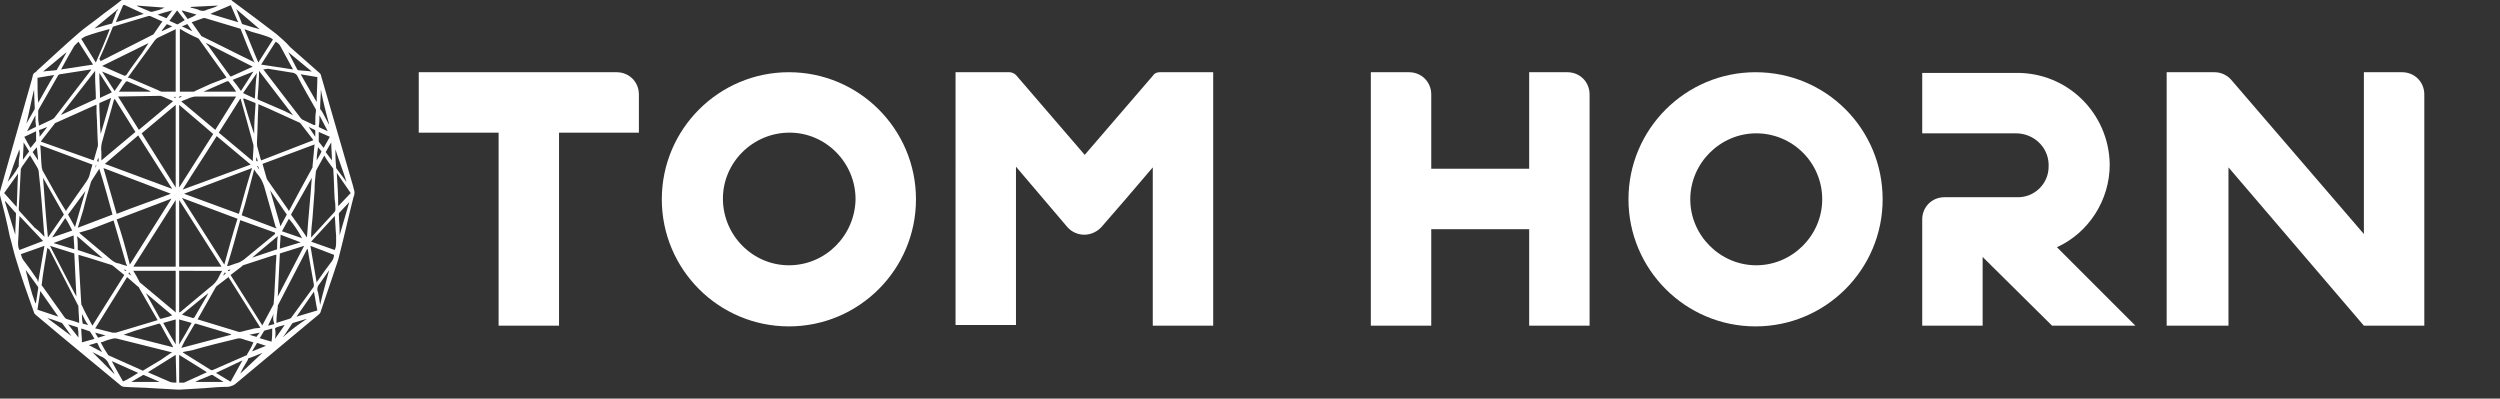 <?xml version="1.0" encoding="utf-8"?>
<!-- Generator: Adobe Illustrator 25.3.1, SVG Export Plug-In . SVG Version: 6.00 Build 0)  -->
<svg version="1.1" id="Layer_1" xmlns="http://www.w3.org/2000/svg" xmlns:xlink="http://www.w3.org/1999/xlink" x="0px" y="0px"
	 viewBox="0 0 360 57.4" style="enable-background:new 0 0 360 57.4;" xml:space="preserve">
<rect x="0" y="0" width="360" height="57.4" fill="#333333" stroke="none"/>
<style type="text/css">
	.st0{fill:#FFFFFF;}
</style>
<path class="st0" d="M25.5,56.1L22,55.9c-1.4-0.1-2.8-0.1-4.2-0.2c-0.1,0-0.2-0.1-0.3-0.1l-8.7-7.2l-3.7-3.1
	c-0.1-0.1-0.2-0.2-0.2-0.3C3.9,42.2,3,39.7,2.2,37c-0.3-1-0.5-2-0.8-3C1,32,0.5,30,0,28.1c0-0.2,0-0.3,0-0.5
	c0.3-1.1,0.6-2.1,0.9-3.2c1.2-4.3,2.5-8.7,3.7-13c0-0.1,0.1-0.3,0.1-0.4c0-0.3,0.2-0.5,0.4-0.6c0.1,0,0.1-0.1,0.2-0.2
	c2-1.8,4-3.7,6.1-5.5c0.8-0.7,1.7-1.3,2.6-2c1.1-0.9,2.3-1.7,3.4-2.6c0.1-0.1,0.2-0.1,0.3-0.1c5.2,0,10.3,0,15.5,0
	c0.1,0,0.2,0,0.2,0.1c2.2,1.6,4.3,3.2,6.4,4.8c0.7,0.6,1.4,1.2,2,1.9l4.2,3.7c0.1,0.1,0.2,0.2,0.2,0.3l4.7,16.2c0,0,0,0,0,0.1
	c0.2,0.4,0.2,0.9,0,1.3c-0.7,2.7-1.3,5.5-2,8.2c-0.2,1-0.6,1.9-0.9,2.9c-0.6,1.8-1.2,3.5-1.8,5.3c0,0.1-0.1,0.3-0.2,0.4
	c-4,3.3-8,6.7-12,10c-0.3,0.3-0.7,0.4-1.1,0.5c-1.2,0-2.3,0.1-3.5,0.2l-3.4,0.2L25.5,56.1L25.5,56.1z M33.2,39.6l4.6,7.3
	c0,0,0,0,0-0.1c0.5-0.9,1-1.9,1.5-2.8c0-0.1,0.1-0.1,0.1-0.2l0.1-1.3l0.2-3.9c0-0.6,0.1-1.3,0.1-1.9h-0.2L35,38.2c0,0-0.1,0-0.1,0.1
	L33.2,39.6z M11.3,36.7c0,0.7,0.1,1.3,0.1,1.9c0.1,1.7,0.2,3.4,0.3,5.1c0,0.1,0,0.2,0.1,0.3c0.4,0.9,0.9,1.8,1.4,2.7l0.1,0.2
	l4.6-7.3l-1.6-1.3c0,0-0.1,0-0.1-0.1l-3.5-1.1L11.3,36.7z M9.5,30.4l0.1-0.2l2.8-4c0.2-0.3,0.4-0.6,0.5-1c0.1-0.5,0.3-1,0.4-1.5
	l-7.5-2.8C5.9,22,5.9,23,6,24c0,0.2,0.1,0.3,0.1,0.5c0.8,1.4,1.5,2.7,2.3,4.1L9.5,30.4z M41.6,30.4C41.6,30.3,41.6,30.3,41.6,30.4
	c1.1-2.1,2.2-4.1,3.3-6.1c0-0.1,0.1-0.1,0.1-0.2c0-0.4,0.1-0.9,0.1-1.3c0.1-0.7,0.1-1.3,0.2-2l-7.5,2.8c0.2,0.7,0.4,1.4,0.6,2.1
	c0,0.1,0.1,0.1,0.1,0.2l3,4.3L41.6,30.4z M37.5,47.2l-4.6-7.3l-1.7,1.3c0,0-0.1,0.1-0.1,0.1l-2.6,4.6c0,0,0,0.1-0.1,0.1h0.1l5.9,1.8
	c0.1,0,0.2,0,0.2,0l2-0.5L37.5,47.2z M22.7,46.1L22.7,46.1L20,41.4c0-0.1-0.1-0.1-0.1-0.1l-1.6-1.4l-4.6,7.4h0.1l2.4,0.6
	c0.2,0,0.4,0,0.5,0c1.7-0.5,3.3-1,5-1.5L22.7,46.1z M32.6,11.2L32.5,11l-3.8-5.3c0-0.1-0.1-0.1-0.2-0.2c-0.9-0.4-1.7-0.8-2.5-1.3
	h-0.1v9h1.9c0.1,0,0.2,0,0.3-0.1l2.2-1L32.6,11.2z M25.3,13.2V4.2l-0.2,0.1l-2.5,1.2c-0.1,0.1-0.2,0.2-0.3,0.3l-3.7,5.1
	c-0.1,0.1-0.1,0.2-0.2,0.2c0,0.1,0.1,0.1,0.2,0.1l4.2,1.8c0.1,0.1,0.3,0.1,0.4,0.2C23.9,13.2,24.6,13.2,25.3,13.2L25.3,13.2z
	 M45.1,20.2L45,20l-1.7-2.2c-0.1-0.1-0.2-0.2-0.3-0.2l-4.4-2L37.2,15c0,0.1,0,0.2,0,0.3c-0.1,1.7-0.1,3.5-0.2,5.2
	c0,0.3,0,0.5,0.1,0.8l0.4,1.5l0.1,0.3L45.1,20.2z M13.5,23.1c0.2-0.7,0.4-1.4,0.6-2.1c0-0.1,0-0.2,0-0.3c-0.1-1.5-0.1-3-0.2-4.5
	c0-0.4,0-0.7,0-1.1h-0.1L8,17.7c-0.1,0-0.1,0.1-0.2,0.2l-1.8,2.3c0,0.1-0.1,0.1-0.1,0.2L13.5,23.1z M25.8,28.8v9.6h6.1L25.8,28.8z
	 M19.2,38.4h6.1v-9.6L19.2,38.4z M25.8,15.1V27l4.9-7.7C29,17.8,27.4,16.5,25.8,15.1z M25.3,27V15.1l-4.9,4.1L25.3,27z M32.3,38.1
	c0.6-2.2,1.2-4.4,1.9-6.6l-8-3L32.3,38.1z M18.7,38.1l6-9.5l0,0l-7.9,3C17.5,33.6,18.1,35.8,18.7,38.1L18.7,38.1z M15.1,23.6
	l9.7,3.6l0,0l-4.9-7.7L15.1,23.6z M31.2,19.6c-1.6,2.6-3.3,5.1-4.9,7.7c-2.4,3.8,0,0,0,0l9.8-3.6L31.2,19.6z M24.6,27.9L24.6,27.9
	l-9.7-3.7l1.9,6.6C19.3,29.8,22,28.9,24.6,27.9L24.6,27.9z M26.5,27.9L26.5,27.9l7.9,2.9c0.6-2.2,1.2-4.4,1.9-6.6L26.5,27.9z
	 M46.7,22.4l-1.1,2c0,0.1-0.1,0.2-0.1,0.2c-0.1,0.9-0.2,1.8-0.2,2.8l-0.3,4c-0.1,0.9-0.2,1.8-0.2,2.8l0.1-0.1
	c1.1-1.2,2.2-2.4,3.3-3.6c0-0.1,0.1-0.2,0.1-0.2c0-0.5,0-1-0.1-1.5c-0.1-1.5-0.1-2.9-0.2-4.3c0-0.1,0-0.1,0-0.2
	C47.5,23.6,47,23,46.7,22.4L46.7,22.4z M6.4,34.1c0-0.4-0.1-0.8-0.1-1.2c-0.2-2.6-0.4-5.3-0.7-7.9c0-0.4-0.1-0.7-0.3-1
	c-0.3-0.5-0.6-1-0.9-1.5c0,0,0-0.1-0.1-0.1l-1.2,1.7c0,0.1,0,0.1-0.1,0.2c-0.1,1.9-0.2,3.9-0.3,5.8c0,0.1,0,0.2,0.1,0.3l2.2,2.4
	C5.6,33.2,6,33.7,6.4,34.1z M39.8,46.5l1.9-0.6c0.1,0,0.1-0.1,0.2-0.1l3.2-4.4c0.1-0.1,0.1-0.3,0.1-0.4c-0.2-1.1-0.4-2.3-0.6-3.4
	c-0.1-0.6-0.2-1.2-0.3-1.8c0,0,0,0.1-0.1,0.1L40,44c0,0.1,0,0.1,0,0.2C39.9,44.9,39.8,45.7,39.8,46.5z M6.8,35.7c0,0,0,0.1,0,0.1
	C6.5,37.6,6.2,39.3,6,41c0,0.1,0,0.2,0.1,0.2l3.2,4.5c0.1,0.1,0.1,0.1,0.2,0.2c0.3,0.1,0.6,0.2,1,0.3l0.9,0.3c0-0.8-0.1-1.5-0.1-2.2
	c0-0.1,0-0.3-0.1-0.4l-4.1-8L6.8,35.7z M37.9,10L37.9,10l0.1,0.1l5.3,6.9c0.1,0.1,0.1,0.1,0.2,0.2l1.7,0.8l0.2,0c0-0.1,0-0.2,0-0.2
	c0-0.6,0-1.2,0.1-1.8c0-0.1,0-0.3-0.1-0.4c-0.9-1.6-1.8-3.1-2.6-4.7c-0.1-0.2-0.3-0.3-0.5-0.4l-3.7-0.6L37.9,10z M5.6,18.1L5.8,18
	l1.7-0.8c0.1-0.1,0.2-0.1,0.3-0.2l5.3-6.9c0-0.1,0.1-0.1,0.1-0.1h-0.1l-4.5,0.7c-0.1,0-0.1,0.1-0.2,0.1l-2.8,4.9
	c0,0.1-0.1,0.2-0.1,0.2c0,0.4,0,0.8,0,1.2S5.6,17.7,5.6,18.1z M27.6,3.2C27.6,3.3,27.6,3.3,27.6,3.2l1.2,1.7C28.9,5,28.9,5.1,29,5.2
	c2.5,1.2,5,2.5,7.5,3.7l0.2,0.1c0,0,0-0.1-0.1-0.1c-0.7-1.5-1.3-3.1-1.9-4.6c0-0.1-0.1-0.2-0.2-0.2l-5-1.5c-0.1,0-0.1,0-0.2,0
	L27.6,3.2z M14.4,8.9l0.1-0.1l7.5-3.8c0.1,0,0.1-0.1,0.2-0.2l1.1-1.6c0,0,0.1-0.1,0.1-0.1l-1.8-0.8c-0.1,0-0.1,0-0.2,0l-5,1.5
	c-0.1,0-0.2,0.1-0.2,0.2c-0.6,1.5-1.2,3-1.9,4.5C14.5,8.7,14.5,8.8,14.4,8.9z M26.3,50.7l0.1,0.1l4,2.5c0.1,0,0.2,0,0.2,0
	c1.6-0.7,3.2-1.4,4.8-2.1c0.1,0,0.2-0.1,0.2-0.2c0.3-0.5,0.6-1,0.8-1.5c0-0.1,0.1-0.1,0.1-0.2c-0.6-0.2-1.1-0.3-1.6-0.5
	c-0.3-0.1-0.6-0.1-0.9,0c-2.1,0.5-4.1,1-6.2,1.6L26.3,50.7z M24.8,50.7c-0.1,0-0.1,0-0.2,0L17,48.8c-0.3-0.1-0.6-0.1-0.9,0
	c-0.4,0.1-0.8,0.2-1.2,0.4l-0.4,0.1c0.3,0.6,0.6,1.1,1,1.7c0.1,0.1,0.1,0.2,0.2,0.2l4.7,2.1c0.1,0.1,0.2,0.1,0.3,0l2.5-1.5
	L24.8,50.7z M16.5,14.2c0,0.1,0,0.1-0.1,0.2c-0.5,1.9-1.1,3.8-1.6,5.7c-0.2,0.6-0.3,1.2-0.2,1.8c0,0.3,0,0.7,0,1c0,0,0,0.1,0,0.2
	l4.9-4.1L16.5,14.2z M36.4,23.2c0-0.7,0.1-1.4,0.1-2.1c0-0.1,0-0.1,0-0.2c-0.6-2.2-1.2-4.4-1.8-6.5c0-0.1,0-0.1-0.1-0.2
	c-1,1.6-2,3.2-3.1,4.9L36.4,23.2z M34.8,31l5,1.9c0-0.1,0-0.2-0.1-0.2c-0.5-1.8-1-3.5-1.5-5.3c-0.2-0.8-0.5-1.6-1.1-2.3
	c-0.2-0.2-0.3-0.4-0.5-0.7C36,26.6,35.5,28.8,34.8,31L34.8,31z M11.2,32.8l5-1.9c-0.6-2.2-1.2-4.4-1.9-6.6L13.2,26
	c0,0.1-0.1,0.1-0.1,0.2c-0.4,1.3-0.8,2.7-1.1,4L11.2,32.8z M39.6,33.5l-5-1.8c-0.6,2.2-1.2,4.4-1.9,6.6c0.1,0,0.1,0,0.2,0
	c0.4-0.1,0.8-0.3,1.2-0.4c0.4-0.1,0.7-0.3,1-0.5l4.5-3.7L39.6,33.5z M11.4,33.5l0.2,0.2l4.4,3.7c0.3,0.2,0.5,0.4,0.9,0.5
	c0.2,0,0.4,0.1,0.7,0.2l0.7,0.2c0-0.1,0-0.2-0.1-0.2c-0.6-2.1-1.2-4.1-1.8-6.2c0-0.1-0.1-0.2-0.2-0.1l-3.1,1.2L11.4,33.5z M25.8,39
	v6l0.2-0.1c1.4-1.2,2.8-2.3,4.2-3.5c0.6-0.4,1.1-1,1.4-1.7c0.1-0.2,0.2-0.4,0.4-0.7L25.8,39z M19.2,39c0.3,0.5,0.6,1,0.9,1.6
	c0,0.1,0.1,0.1,0.2,0.2l4.9,4.1l0.1,0.1v-6L19.2,39z M31,18.7l3-4.8h-5.8c-0.3,0-0.6,0.1-0.9,0.2c-0.4,0.2-0.8,0.3-1.2,0.5L31,18.7z
	 M17,13.9c1,1.6,2,3.2,3,4.8l4.9-4.1l-0.1-0.1l-1.4-0.6c-0.1,0-0.2-0.1-0.3-0.1L17,13.9L17,13.9z M44.2,34.2
	c0.2-2.9,0.5-5.7,0.7-8.6l0,0l-3,5.3C42.7,32,43.4,33,44.2,34.2z M6.9,34.2l2.3-3.3l-3-5.3l0,0C6.4,28.4,6.6,31.2,6.9,34.2z
	 M7.2,35.4c1.3,2.5,2.5,4.9,3.8,7.3l0,0l-0.3-6.2L7.2,35.4z M40,42.7L40,42.7l3.8-7.3l-3.5,1.1L40,42.7z M13.7,10.2l-4.9,6.3
	c0,0,0.1,0,0.1,0l4.8-2.2c0.1,0,0.1-0.1,0.1-0.2c0-1-0.1-2-0.1-3C13.7,10.9,13.7,10.6,13.7,10.2z M42.2,16.6L42.2,16.6l-4.9-6.4
	c0,0.1,0,0.1,0,0.2c0,1.2-0.1,2.4-0.2,3.7c0,0.2,0,0.2,0.2,0.3L41,16L42.2,16.6z M21.4,6.2L21.4,6.2l-6.7,3.3l3.2,1.4
	c0.1,0,0.2,0,0.3-0.1c0.7-1.1,1.5-2.1,2.2-3.1L21.4,6.2z M36.4,9.6L36.4,9.6l-6.7-3.4v0.1c0.1,0.1,0.2,0.2,0.3,0.3
	c1,1.4,2,2.8,3.1,4.3c0,0.1,0.1,0.1,0.2,0.1L36.4,9.6z M26.1,50.1l7.2-1.9c0,0-0.1-0.1-0.1-0.1l-5-1.5c-0.1,0-0.1,0-0.2,0.1
	l-1.4,2.4L26.1,50.1z M17.8,48.2L17.8,48.2l7.1,1.8v-0.1c-0.6-1-1.2-2.1-1.8-3.2c-0.1-0.1-0.1-0.1-0.2-0.1l-3.4,1L17.8,48.2z
	 M15.8,4.2h-0.1c-1.1,0.3-2.2,0.6-3.3,1c-0.3,0.1-0.5,0.3-0.7,0.4L13.8,9C14.5,7.4,15.2,5.8,15.8,4.2L15.8,4.2z M35.2,4.2
	c0.7,1.6,1.3,3.2,2,4.8c0.7-1.1,1.4-2.2,2.1-3.3c-0.2-0.2-0.4-0.3-0.7-0.4c-0.8-0.3-1.6-0.5-2.3-0.7L35.2,4.2z M44.7,35.4
	c0.3,1.8,0.6,3.5,0.9,5.3c0-0.1,0.1-0.2,0.1-0.2c0.7-1,1.4-2,2.1-2.9c0.2-0.3,0.3-0.6,0.3-0.9L44.7,35.4z M5.5,40.6L5.5,40.6
	c0.3-1.8,0.6-3.5,0.9-5.2L3,36.6c0.1,0.3,0.2,0.7,0.4,0.9c0.7,0.9,1.4,1.9,2,2.8C5.4,40.4,5.4,40.5,5.5,40.6z M48.2,31.1l-3.4,3.7
	l3.4,1.2c0.2-0.4,0.2-0.8,0.2-1.2c0-0.3,0-0.6,0-0.9C48.3,32.9,48.3,32,48.2,31.1z M2.8,31.1c0,0,0,0.1,0,0.1
	c-0.1,1.2-0.1,2.5-0.2,3.7c0,0.4,0,0.7,0.2,1.1l3.4-1.3L2.8,31.1z M42.2,10c-0.6-1.1-1.2-2.2-1.8-3.3C40.2,6.3,40,6.2,39.7,6
	l-2.1,3.3L42.2,10z M13.4,9.3L11.3,6c-0.2,0.2-0.4,0.4-0.6,0.6c-0.6,1-1.2,2.1-1.8,3.2L8.8,10L13.4,9.3z M29.8,53.6l-4-2.5v4
	c0.2,0,0.5,0,0.7,0C27.6,54.6,28.7,54.1,29.8,53.6z M25.3,51.1l-4,2.5l0.2,0.1l3,1.3c0.3,0.1,0.6,0.1,0.9,0.1L25.3,51.1z M50.5,27.8
	l-2-2.9c0.1,1.6,0.2,3.2,0.2,4.8L50.5,27.8z M2.6,25L2.6,25l-2,2.8l1.8,2C2.5,28.2,2.5,26.6,2.6,25z M5.5,14.8
	c0.8-1.4,1.5-2.7,2.3-4l-2.4,0.4C5.4,12.4,5.4,13.5,5.5,14.8z M45.7,11.1l-2.4-0.4l2.3,4C45.6,13.5,45.7,12.4,45.7,11.1z M8.4,45.6
	L8.4,45.6l-2.6-3.7c-0.1,0.9-0.3,1.8-0.4,2.7L8.4,45.6z M42.7,45.6L42.7,45.6l3-0.9c-0.2-0.9-0.3-1.8-0.5-2.7L42.7,45.6z M31.1,53.7
	l2,1.2c0.1,0.1,0.2,0,0.2-0.1l1.5-2.7c0-0.1,0.1-0.1,0.1-0.2L31.1,53.7z M19.9,53.7L16.1,52c0.5,1,1.1,2,1.6,2.9c0,0,0.1,0,0.1,0
	C18.5,54.6,19.2,54.1,19.9,53.7z M20.7,2L20.7,2l-2.8-1.3c-0.1,0-0.1,0-0.2,0.1c-0.2,0.5-0.4,0.9-0.6,1.4s-0.3,0.6-0.4,1L20.7,2z
	 M30.3,2l4,1.2c0-0.1-0.1-0.2-0.1-0.2l-0.9-2.1c0-0.1-0.1-0.2-0.2-0.1l-2.6,1.1L30.3,2z M9.8,30.9l1,1.8l1.5-5.2l0,0L9.8,30.9z
	 M41.3,30.9l-2.4-3.5l0,0l1.5,5.2C40.6,32.1,41,31.5,41.3,30.9z M16,14.1L16,14.1l-1.6,0.7c-0.1,0-0.1,0.1-0.1,0.2c0,1,0.1,2,0.1,3
	l0.1,1.3l0,0C15,17.6,15.5,15.9,16,14.1z M36.6,19.3L36.6,19.3c0-0.1,0-0.1,0-0.2c0-1.4,0.1-2.7,0.2-4.1c0-0.1,0-0.2-0.1-0.2
	l-1.5-0.6H35C35.5,15.9,36,17.6,36.6,19.3L36.6,19.3z M21,42.2C21,42.3,21,42.3,21,42.2l2,3.6c0,0.1,0.1,0.1,0.2,0.1c0,0,0,0,0,0
	l1.1-0.3l0.5-0.2L21,42.2z M30,42.2L30,42.2l-3.8,3.1l0,0c0.5,0.2,1,0.3,1.6,0.5c0,0,0.1,0,0.2-0.1c0.6-1,1.2-2.1,1.8-3.1L30,42.2z
	 M11.2,36l3.6,1.2l0,0L11.1,34C11.2,34.7,11.2,35.3,11.2,36z M40,34l-3.7,3.1l0,0l3.6-1.2C39.9,35.3,39.9,34.7,40,34L40,34z
	 M21.7,13.2l-0.1-0.1l-3.3-1.4c0,0-0.1,0-0.2,0.1c-0.3,0.4-0.6,0.8-0.9,1.3c0,0-0.1,0.1-0.1,0.1H21.7z M34,13.2
	C34,13.2,34,13.2,34,13.2c-0.3-0.5-0.7-1-1.1-1.5c-0.1,0-0.1,0-0.2,0l-2.5,1.1l-0.9,0.4l0,0L34,13.2z M37,10.5L37,10.5L35,13.4
	l1.7,0.8C36.8,12.9,36.8,11.7,37,10.5L37,10.5z M14.3,10.5L14.3,10.5c0,1.2,0.1,2.4,0.1,3.6c0.6-0.3,1.1-0.5,1.7-0.8L14.3,10.5z
	 M25.8,49.6c0.6-1,1.2-2,1.8-3.1L25.8,46V49.6z M25.3,49.6V46l-1.8,0.5C24.1,47.6,24.7,48.6,25.3,49.6L25.3,49.6z M17.6,11.5
	l-2.9-1.2l0,0l1.8,2.8L17.6,11.5z M33.5,11.5c0.4,0.5,0.8,1,1.2,1.6c0.6-0.9,1.2-1.9,1.8-2.8l0,0L33.5,11.5z M41.6,31.5l-1,1.8
	l2.9,1l0,0C42.9,33.2,42.3,32.3,41.6,31.5L41.6,31.5z M10.4,33.2c-0.3-0.6-0.6-1.2-1-1.8l-1.9,2.8l0,0L10.4,33.2z M43.3,34.9
	L43.3,34.9l-2.9-1.1c0,0.7-0.1,1.4-0.1,2L43.3,34.9z M10.7,35.9c0-0.7-0.1-1.4-0.1-2l-2.9,1.1l0,0L10.7,35.9z M50.3,29.1L50.3,29.1
	c-0.5,0.5-1,1.1-1.5,1.6c0,0.1,0,0.2,0,0.2c0,0.8,0.1,1.5,0.1,2.3c0,0.2,0,0.5,0,0.7l0,0L50.3,29.1z M2.2,33.8c0,0,0-0.1,0-0.1
	c0-1,0.1-2,0.1-2.9c0-0.1,0-0.2-0.1-0.2L0.8,29l-0.1,0L2.2,33.8z M47.4,38.9L47.4,38.9c-0.5,0.7-0.9,1.3-1.4,2
	c-0.3,0.3-0.4,0.8-0.2,1.2c0.1,0.5,0.2,1.1,0.3,1.8C46.5,42.1,47,40.5,47.4,38.9z M5.1,43.7l0.1-0.2c0.1-0.7,0.2-1.3,0.3-2
	c0-0.1,0-0.2-0.1-0.3l-1.6-2.2l-0.1-0.1l0,0C4.1,40.5,4.5,42.1,5.1,43.7z M17,1.3L17,1.3l-3.4,2.8c0.8-0.2,1.6-0.5,2.5-0.7
	c0.1-0.1,0.1-0.1,0.1-0.2c0.2-0.5,0.4-1,0.6-1.6C16.9,1.6,17,1.4,17,1.3z M34,1.3L34,1.3l0.1,0.2l0.7,1.8c0,0.1,0.1,0.2,0.2,0.2
	l1.3,0.4l1.1,0.3l0,0L34,1.3z M44.9,10.3L44.9,10.3l-3.4-2.8c0.4,0.8,0.9,1.7,1.3,2.5c0,0,0.1,0.1,0.1,0.1
	C43.6,10.2,44.3,10.2,44.9,10.3L44.9,10.3z M9.6,7.5L9.6,7.5l-3.4,2.8c0.6-0.1,1.3-0.1,1.9-0.2c0.1,0,0.1,0,0.1-0.1
	C8.7,9.2,9.1,8.4,9.6,7.5L9.6,7.5z M3.5,19.7c0.3,0.6,0.6,1.1,0.9,1.6l0.8-1c0,0,0-0.1,0-0.1c0-0.4,0-0.9,0-1.3L3.5,19.7z
	 M46.6,21.3l0.9-1.6L45.9,19c0,0.5,0,0.9,0,1.3c0,0,0,0.1,0,0.1C46.1,20.7,46.4,21,46.6,21.3z M26.6,2.9c-0.4-0.5-0.8-1-1.1-1.4
	l-1.1,1.5l1.1,0.5c0,0,0.1,0,0.1,0L26.6,2.9z M39.2,47.3l-1.1,0.3c0,0-0.1,0.1-0.1,0.1l-0.6,1l1.7,0.5C39.2,48.6,39.2,48,39.2,47.3
	L39.2,47.3z M13.6,48.8c-0.2-0.4-0.4-0.7-0.6-1c0,0-0.1-0.1-0.1-0.1l-1.2-0.4c0,0.7,0.1,1.3,0.1,2L13.6,48.8z M18.9,55L18.9,55H23h0
	l-2.3-1c0,0-0.1,0-0.1,0L18.9,55z M32.2,55L32.2,55c-0.5-0.3-1.1-0.7-1.6-1c0,0-0.1,0-0.2,0c-0.5,0.2-1.1,0.5-1.7,0.7L28.1,55l0,0
	H32.2z M1.1,26.2C1.1,26.2,1.2,26.2,1.1,26.2c0.6-0.7,1.1-1.4,1.5-2.1c0.1-0.1,0.1-0.2,0.1-0.3c0-0.4,0-0.9,0.1-1.3s0-0.7,0-1l0,0
	C2.2,23,1.7,24.5,1.1,26.2z M49.9,26.2L49.9,26.2c-0.5-1.6-1.1-3.1-1.6-4.7c0,0.8,0,1.7,0.1,2.5c0,0.1,0,0.1,0,0.2L49.9,26.2z
	 M46.2,12.9L46.2,12.9c0,0.9-0.1,1.8-0.1,2.7c0,0.1,0,0.2,0.1,0.2c0.4,0.6,0.7,1.3,1.1,2l0.1,0.1l0,0C46.9,16.1,46.5,14.5,46.2,12.9
	L46.2,12.9z M4.9,12.9L4.9,12.9c-0.4,1.6-0.7,3.3-1.1,4.9l0,0L5,15.7c0-0.1,0-0.1,0-0.2L4.9,12.9z M37.8,50.8L37.8,50.8
	c-0.7,0.3-1.4,0.6-2,0.8c-0.1,0-0.1,0.1-0.1,0.2c-0.4,0.7-0.8,1.3-1.1,2l-0.1,0.1l0,0L37.8,50.8z M16.5,53.9L16.5,53.9
	c-0.2-0.5-0.5-0.9-0.8-1.4c-0.2-0.6-0.7-1-1.2-1.2c-0.1,0-0.2-0.1-0.2-0.1l-1-0.5l0,0L16.5,53.9z M44.2,45.9L44.2,45.9L44.2,45.9
	l-2,0.6c-0.1,0-0.1,0.1-0.2,0.2l-1,1.5c-0.1,0.1-0.1,0.2-0.2,0.2v0.1C41.9,47.5,43,46.7,44.2,45.9L44.2,45.9z M10.3,48.4L10.3,48.4
	l-1.3-1.8c0,0-0.1-0.1-0.1-0.1L7.5,46l-0.7-0.2l0,0L10.3,48.4z M31.4,0.8L31.4,0.8l-4,0.2c0,0,0.1,0.1,0.1,0.1
	c0.4,0.1,0.9,0.2,1.3,0.4c0.3,0.1,0.7,0.1,1-0.1C30.4,1.2,30.9,1.1,31.4,0.8z M23.7,1.1L23.7,1.1l-4-0.3l0.1,0.1l1.9,0.8
	c0.1,0,0.1,0,0.2,0l1.1-0.3L23.7,1.1z M46.9,21.9c0.3,0.4,0.6,0.8,0.9,1.2c0-0.8-0.1-1.7-0.1-2.6l0,0L46.9,21.9z M3.4,20.5L3.4,20.5
	c0,0.9-0.1,1.8-0.1,2.5l0.9-1.2L3.4,20.5z M46,16.6c0,0.6,0,1.1-0.1,1.6c0,0,0,0.1,0,0.1l1.3,0.6C46.8,18.1,46.4,17.4,46,16.6z
	 M5.1,16.6l-1.2,2.3l1.2-0.6c0,0,0.1-0.1,0.1-0.1C5.1,17.7,5.1,17.2,5.1,16.6z M39.6,48.8l1.4-2c-0.4,0.1-0.9,0.2-1.3,0.4
	c0,0-0.1,0.1-0.1,0.1C39.7,47.8,39.7,48.2,39.6,48.8L39.6,48.8z M11.3,48.6c0-0.4,0-0.9-0.1-1.4c0,0,0-0.1-0.1-0.1l-1.3-0.4l0,0
	L11.3,48.6z M38.3,49.8L38.3,49.8l-1.2-0.4c0,0-0.1,0-0.1,0c-0.2,0.4-0.5,0.8-0.7,1.2l0,0L38.3,49.8z M28.3,2.1L28.3,2.1l-2.1-0.6
	v0.1l0.8,1.1c0,0,0.1,0.1,0.1,0C27.6,2.5,28,2.3,28.3,2.1L28.3,2.1z M14.7,50.7L14.3,50c-0.1-0.2-0.2-0.5-0.3-0.6s-0.4,0.1-0.5,0.1
	l-0.7,0.2l0,0L14.7,50.7z M22.7,2.1L22.7,2.1c0.4,0.2,0.8,0.3,1.2,0.5c0,0,0.1,0,0.1,0l0.8-1.1V1.5C24,1.7,23.3,1.9,22.7,2.1z
	 M45.6,23.1L45.6,23.1c0.2-0.4,0.5-0.8,0.7-1.3l-0.5-0.6C45.7,21.8,45.6,22.5,45.6,23.1L45.6,23.1z M5.5,23.1L5.5,23.1
	c-0.1-0.7-0.1-1.3-0.2-1.9l-0.6,0.7L5.5,23.1z M11.8,45.2L11.8,45.2c0,0.4,0,0.9,0.1,1.3c0,0,0,0.1,0,0.1l0.8,0.2
	C12.3,46.3,12.1,45.8,11.8,45.2z M39.4,45.2L39.4,45.2l-0.8,1.7l0.8-0.2c0,0,0.1-0.1,0.1-0.1C39.3,46.1,39.3,45.7,39.4,45.2z
	 M5.7,19.7l1.1-1.4c-0.4,0.1-0.7,0.3-1.1,0.4c0,0-0.1,0.1-0.1,0.1C5.7,19.1,5.7,19.4,5.7,19.7z M45.4,19.7c0-0.3,0-0.6,0-0.8
	c0-0.1,0-0.2-0.1-0.2l-0.8-0.4l-0.1-0.1l0,0L45.4,19.7z M24.8,3.8l-0.7-0.3c0,0-0.1,0-0.1,0l-0.7,0.9c0,0,0,0,0,0.1L24.8,3.8z
	 M27.7,4.5L27.7,4.5l-0.7-1c0,0-0.1-0.1-0.1,0l-0.7,0.3L27.7,4.5z M37.4,47.9l-1.5,0.3c0.3,0.1,0.7,0.2,1,0.3c0,0,0.1,0,0.1-0.1
	C37.1,48.3,37.2,48.1,37.4,47.9z M13.7,47.9l0.4,0.7c0,0,0.1,0,0.1,0l1-0.3l0,0L13.7,47.9z M37.1,23.2c0-0.2-0.1-0.4-0.2-0.6l0,0
	v0.6L37.1,23.2z M14.2,23.3v-0.6l0,0C14.1,22.9,14,23,14,23.2L14.2,23.3z M13.8,23.8c-0.1,0.2-0.1,0.4-0.2,0.5l0,0l0.3-0.5
	L13.8,23.8z M37,23.9l0.3,0.5l0,0c0-0.2-0.1-0.4-0.2-0.5L37,23.9z M18.9,39.7L18.9,39.7l-0.3-0.5c0,0.1-0.1,0.1-0.1,0.2L18.9,39.7z
	 M32.4,39.2l-0.3,0.5l0,0l0.4-0.3C32.5,39.3,32.4,39.3,32.4,39.2z M18.2,38.9l-0.4-0.1C18,39,18.1,39.1,18.2,38.9L18.2,38.9z
	 M33.2,38.8l-0.4,0.1C32.9,39.1,33,39.1,33.2,38.8L33.2,38.8z M25.8,14.1l0.4-0.2C25.8,13.8,25.8,13.9,25.8,14.1z M25.3,14.1
	c0-0.2-0.1-0.2-0.3-0.1L25.3,14.1z"/>
<path class="st0" d="M71.8,19.1H60.3v-8.7h28.5c1.8,0,3.2,1.4,3.2,3.2v5.5H80.5v27.8h-8.7V19.1z"/>
<path class="st0" d="M131.9,28.7c0,10.1-8.2,18.3-18.3,18.3s-18.3-8.2-18.3-18.3s8.2-18.3,18.3-18.3l0,0
	C123.7,10.4,131.9,18.6,131.9,28.7z M123.2,28.7c0-5.3-4.3-9.6-9.5-9.6c-5.3,0-9.6,4.3-9.6,9.5c0,5.3,4.3,9.6,9.5,9.6c0,0,0,0,0,0
	C118.9,38.2,123.1,33.9,123.2,28.7z"/>
<path class="st0" d="M137.6,10.4h7.8c0.3,0,0.7,0.2,0.9,0.4l9.9,11.5l9.9-11.5c0.2-0.3,0.6-0.4,0.9-0.4h7.7v36.5H166V24.1l-4.1,4.8
	l-3.3,3.8c-1.2,1.3-3.2,1.5-4.6,0.3c-0.1-0.1-0.2-0.2-0.3-0.3l-7.4-8.7v22.8h-8.7L137.6,10.4L137.6,10.4z"/>
<path class="st0" d="M197.4,10.4h5.5c1.8,0,3.2,1.4,3.2,3.2c0,0,0,0,0,0v10.7h14.1V10.4h5.5c1.8,0,3.2,1.4,3.2,3.2v33.3h-8.7V33
	h-14.1v13.9h-8.7V10.4z"/>
<path class="st0" d="M271.1,28.7c0,10.1-8.2,18.3-18.3,18.3c-10.1,0-18.3-8.2-18.3-18.3s8.2-18.3,18.3-18.3l0,0
	C263,10.4,271.1,18.6,271.1,28.7z M262.4,28.7c0-5.3-4.3-9.5-9.5-9.5s-9.5,4.3-9.5,9.5s4.3,9.5,9.5,9.5l0,0
	C258.1,38.2,262.4,33.9,262.4,28.7z"/>
<path class="st0" d="M276.8,31.6c0-1.8,1.4-3.2,3.2-3.2h10.4c2.5,0.1,4.6-1.9,4.6-4.4c0-0.1,0-0.3,0-0.4c-0.1-2.5-2.2-4.4-4.7-4.4
	h-13.5v-8.7h13.5c7.4-0.1,13.4,5.8,13.5,13.2c0,5.1-3,9.8-7.6,11.9l11.3,11.3h-12l-10-9.9v9.9h-8.7L276.8,31.6L276.8,31.6z"/>
<path class="st0" d="M312,10.4h6.9c0.9,0,1.8,0.4,2.4,1.1l19.1,22.2V10.4h5.5c1.8,0,3.2,1.4,3.2,3.2c0,0,0,0,0,0v33.3h-8.7
	l-19.5-22.8v22.8H312L312,10.4L312,10.4z"/>
</svg>
